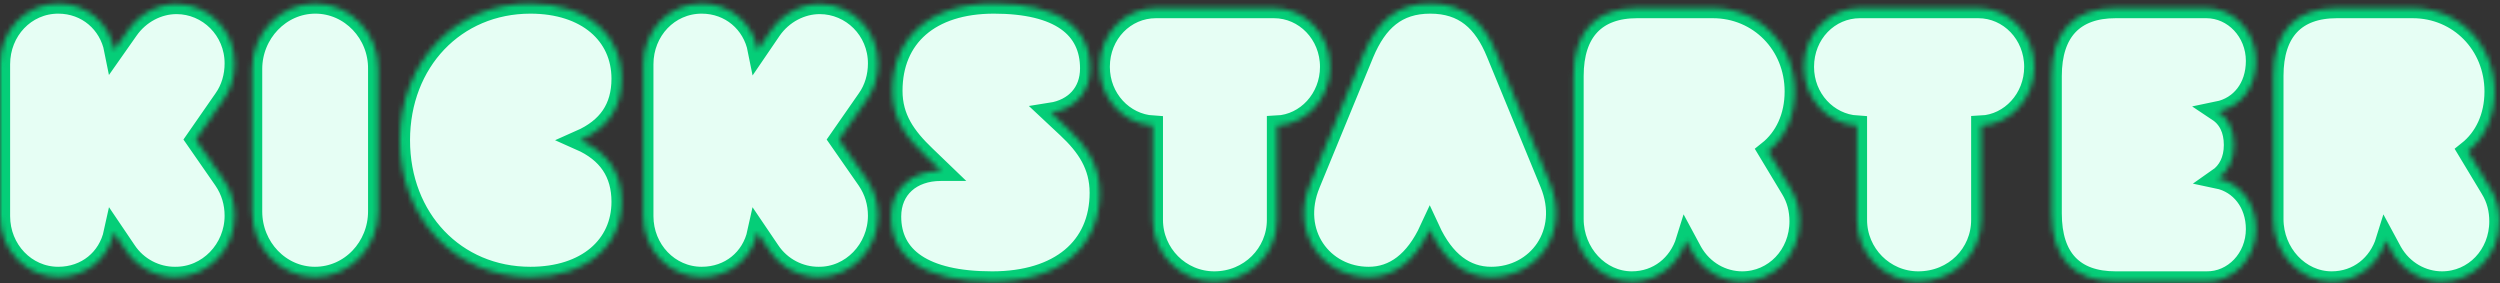 <svg xmlns="http://www.w3.org/2000/svg" width="494" height="56" viewBox="0 0 494 56" fill="none"><rect x="0" y="0" width="494" height="56" fill="#333333" stroke="none"/><mask id="path-1-inside-1_3518_588" fill="white"><path fill-rule="evenodd" clip-rule="evenodd" d="M46.382 42.622C46.382 40.114 45.69 37.695 44.218 35.545L38.681 27.572L44.218 19.6C45.69 17.539 46.382 15.031 46.382 12.523C46.382 5.894 41.103 0.788 34.873 0.788C31.239 0.788 27.604 2.669 25.354 5.894L22.585 9.835C21.547 4.55 17.134 0.698 11.509 0.698C5.019 0.698 0 6.073 0 12.702V42.712C0 49.34 5.105 54.715 11.509 54.715C17.047 54.715 21.374 51.132 22.499 45.936L24.922 49.52C27.172 52.924 30.893 54.715 34.527 54.715C41.103 54.805 46.382 49.251 46.382 42.622ZM49.818 13.619C49.818 6.62 55.372 0.698 62.315 0.698C69.258 0.698 74.812 6.62 74.725 13.619V41.795C74.725 48.794 69.258 54.716 62.228 54.716C55.372 54.716 49.818 48.884 49.818 41.795V13.619ZM122.827 39.87C122.827 34.147 120.094 30.122 114.629 27.707C120.094 25.293 122.827 21.357 122.827 15.544C122.827 6.869 115.91 0.698 104.809 0.698C89.951 0.698 79.022 12.235 79.022 27.707C79.022 43.179 89.951 54.716 104.809 54.716C115.91 54.716 122.827 48.545 122.827 39.87ZM171.335 35.545C172.809 37.695 173.503 40.114 173.503 42.622C173.503 49.251 168.214 54.805 161.712 54.715C158.071 54.715 154.343 52.924 152.089 49.52L149.662 45.936C148.534 51.132 144.2 54.715 138.651 54.715C132.236 54.715 127.121 49.34 127.121 42.712V12.702C127.121 6.073 132.149 0.698 138.651 0.698C144.286 0.698 148.708 4.55 149.748 9.835L152.436 5.894C154.69 2.669 158.331 0.788 161.972 0.788C168.214 0.788 173.503 5.894 173.503 12.523C173.503 15.031 172.809 17.539 171.335 19.6L165.787 27.572L171.335 35.545ZM217.309 38.093C217.309 32.674 214.726 28.88 210.853 25.267L207.668 22.286C212.316 21.564 215.415 18.312 215.415 13.524C215.415 5.485 209.304 0.698 196.393 0.698C183.74 0.698 176.338 7.382 176.338 17.95C176.338 23.37 179.006 27.073 182.88 30.777L185.978 33.758H185.892C180.126 33.758 176.08 37.28 176.08 42.79C176.08 50.739 182.449 55.617 196.049 55.617C209.39 55.617 217.309 48.842 217.309 38.093ZM282.517 45.326C285.449 51.676 289.585 54.716 294.671 54.716C303.807 54.716 310.271 46.041 306.306 36.293L295.704 10.536C293.12 4.186 289.242 0.698 282.605 0.698C276.056 0.698 272.176 4.186 269.504 10.536L258.903 36.293C254.852 46.041 261.402 54.716 270.452 54.716C275.45 54.716 279.588 51.676 282.517 45.326ZM310.932 15.012C310.932 6.189 315.431 1.598 323.482 1.598H338.456C347.545 1.598 354.643 8.8 354.643 18.073C354.643 23.115 352.653 27.256 349.362 29.867L353.864 37.34C355.076 39.321 355.596 41.481 355.596 43.732C355.596 50.394 350.573 55.616 344.257 55.616C340.36 55.616 336.551 53.545 334.389 49.764L333.178 47.513C331.706 52.285 327.637 55.616 322.444 55.616C316.125 55.616 310.932 50.034 310.932 43.282V15.012ZM379.043 55.616C386.173 55.616 391.497 50.124 391.497 43.462V24.826C397.252 24.555 401.976 19.514 401.976 13.212C401.976 6.729 396.995 1.598 390.897 1.598H367.533C361.436 1.598 356.454 6.639 356.454 13.212C356.454 19.514 361.178 24.465 366.933 24.826V43.462C366.933 50.124 372.343 55.616 379.043 55.616ZM438.272 35.279C442.624 36.187 445.783 40.091 445.783 45.265C445.783 51.076 441.344 55.706 435.968 55.615H418.043C409.849 55.615 405.413 51.076 405.413 42.179V15.034C405.413 6.228 409.849 1.598 418.043 1.598H435.968C441.344 1.598 445.783 6.228 445.783 12.038C445.783 17.303 442.709 21.116 438.272 22.024C440.319 23.386 441.429 25.656 441.429 28.652C441.429 31.647 440.234 33.917 438.272 35.279ZM460.732 55.616C454.413 55.616 449.22 50.034 449.22 43.282V15.012C449.22 6.189 453.634 1.598 461.771 1.598H476.744C485.833 1.598 492.931 8.8 492.931 18.073C492.931 23.115 490.939 27.256 487.65 29.867L492.153 37.34C493.364 39.321 493.882 41.481 493.882 43.732C493.882 50.394 488.861 55.616 482.545 55.616C478.648 55.616 474.839 53.545 472.677 49.764L471.463 47.513C469.992 52.285 465.925 55.616 460.732 55.616ZM252.332 43.462C252.332 50.124 246.91 55.616 239.94 55.616C233.227 55.616 227.806 50.124 227.806 43.462V24.826C222.04 24.465 217.307 19.514 217.307 13.212C217.307 6.639 222.298 1.598 228.409 1.598H251.729C257.839 1.598 262.83 6.729 262.83 13.212C262.83 19.514 258.097 24.555 252.332 24.826V43.462Z"></path></mask><path fill-rule="evenodd" clip-rule="evenodd" d="M46.382 42.622C46.382 40.114 45.69 37.695 44.218 35.545L38.681 27.572L44.218 19.6C45.69 17.539 46.382 15.031 46.382 12.523C46.382 5.894 41.103 0.788 34.873 0.788C31.239 0.788 27.604 2.669 25.354 5.894L22.585 9.835C21.547 4.55 17.134 0.698 11.509 0.698C5.019 0.698 0 6.073 0 12.702V42.712C0 49.34 5.105 54.715 11.509 54.715C17.047 54.715 21.374 51.132 22.499 45.936L24.922 49.52C27.172 52.924 30.893 54.715 34.527 54.715C41.103 54.805 46.382 49.251 46.382 42.622ZM49.818 13.619C49.818 6.62 55.372 0.698 62.315 0.698C69.258 0.698 74.812 6.62 74.725 13.619V41.795C74.725 48.794 69.258 54.716 62.228 54.716C55.372 54.716 49.818 48.884 49.818 41.795V13.619ZM122.827 39.87C122.827 34.147 120.094 30.122 114.629 27.707C120.094 25.293 122.827 21.357 122.827 15.544C122.827 6.869 115.91 0.698 104.809 0.698C89.951 0.698 79.022 12.235 79.022 27.707C79.022 43.179 89.951 54.716 104.809 54.716C115.91 54.716 122.827 48.545 122.827 39.87ZM171.335 35.545C172.809 37.695 173.503 40.114 173.503 42.622C173.503 49.251 168.214 54.805 161.712 54.715C158.071 54.715 154.343 52.924 152.089 49.52L149.662 45.936C148.534 51.132 144.2 54.715 138.651 54.715C132.236 54.715 127.121 49.34 127.121 42.712V12.702C127.121 6.073 132.149 0.698 138.651 0.698C144.286 0.698 148.708 4.55 149.748 9.835L152.436 5.894C154.69 2.669 158.331 0.788 161.972 0.788C168.214 0.788 173.503 5.894 173.503 12.523C173.503 15.031 172.809 17.539 171.335 19.6L165.787 27.572L171.335 35.545ZM217.309 38.093C217.309 32.674 214.726 28.88 210.853 25.267L207.668 22.286C212.316 21.564 215.415 18.312 215.415 13.524C215.415 5.485 209.304 0.698 196.393 0.698C183.74 0.698 176.338 7.382 176.338 17.95C176.338 23.37 179.006 27.073 182.88 30.777L185.978 33.758H185.892C180.126 33.758 176.08 37.28 176.08 42.79C176.08 50.739 182.449 55.617 196.049 55.617C209.39 55.617 217.309 48.842 217.309 38.093ZM282.517 45.326C285.449 51.676 289.585 54.716 294.671 54.716C303.807 54.716 310.271 46.041 306.306 36.293L295.704 10.536C293.12 4.186 289.242 0.698 282.605 0.698C276.056 0.698 272.176 4.186 269.504 10.536L258.903 36.293C254.852 46.041 261.402 54.716 270.452 54.716C275.45 54.716 279.588 51.676 282.517 45.326ZM310.932 15.012C310.932 6.189 315.431 1.598 323.482 1.598H338.456C347.545 1.598 354.643 8.8 354.643 18.073C354.643 23.115 352.653 27.256 349.362 29.867L353.864 37.34C355.076 39.321 355.596 41.481 355.596 43.732C355.596 50.394 350.573 55.616 344.257 55.616C340.36 55.616 336.551 53.545 334.389 49.764L333.178 47.513C331.706 52.285 327.637 55.616 322.444 55.616C316.125 55.616 310.932 50.034 310.932 43.282V15.012ZM379.043 55.616C386.173 55.616 391.497 50.124 391.497 43.462V24.826C397.252 24.555 401.976 19.514 401.976 13.212C401.976 6.729 396.995 1.598 390.897 1.598H367.533C361.436 1.598 356.454 6.639 356.454 13.212C356.454 19.514 361.178 24.465 366.933 24.826V43.462C366.933 50.124 372.343 55.616 379.043 55.616ZM438.272 35.279C442.624 36.187 445.783 40.091 445.783 45.265C445.783 51.076 441.344 55.706 435.968 55.615H418.043C409.849 55.615 405.413 51.076 405.413 42.179V15.034C405.413 6.228 409.849 1.598 418.043 1.598H435.968C441.344 1.598 445.783 6.228 445.783 12.038C445.783 17.303 442.709 21.116 438.272 22.024C440.319 23.386 441.429 25.656 441.429 28.652C441.429 31.647 440.234 33.917 438.272 35.279ZM460.732 55.616C454.413 55.616 449.22 50.034 449.22 43.282V15.012C449.22 6.189 453.634 1.598 461.771 1.598H476.744C485.833 1.598 492.931 8.8 492.931 18.073C492.931 23.115 490.939 27.256 487.65 29.867L492.153 37.34C493.364 39.321 493.882 41.481 493.882 43.732C493.882 50.394 488.861 55.616 482.545 55.616C478.648 55.616 474.839 53.545 472.677 49.764L471.463 47.513C469.992 52.285 465.925 55.616 460.732 55.616ZM252.332 43.462C252.332 50.124 246.91 55.616 239.94 55.616C233.227 55.616 227.806 50.124 227.806 43.462V24.826C222.04 24.465 217.307 19.514 217.307 13.212C217.307 6.639 222.298 1.598 228.409 1.598H251.729C257.839 1.598 262.83 6.729 262.83 13.212C262.83 19.514 258.097 24.555 252.332 24.826V43.462Z" fill="#E6FEF4" stroke="#05CE78" stroke-width="4" mask="url(#path-1-inside-1_3518_588)"></path></svg>